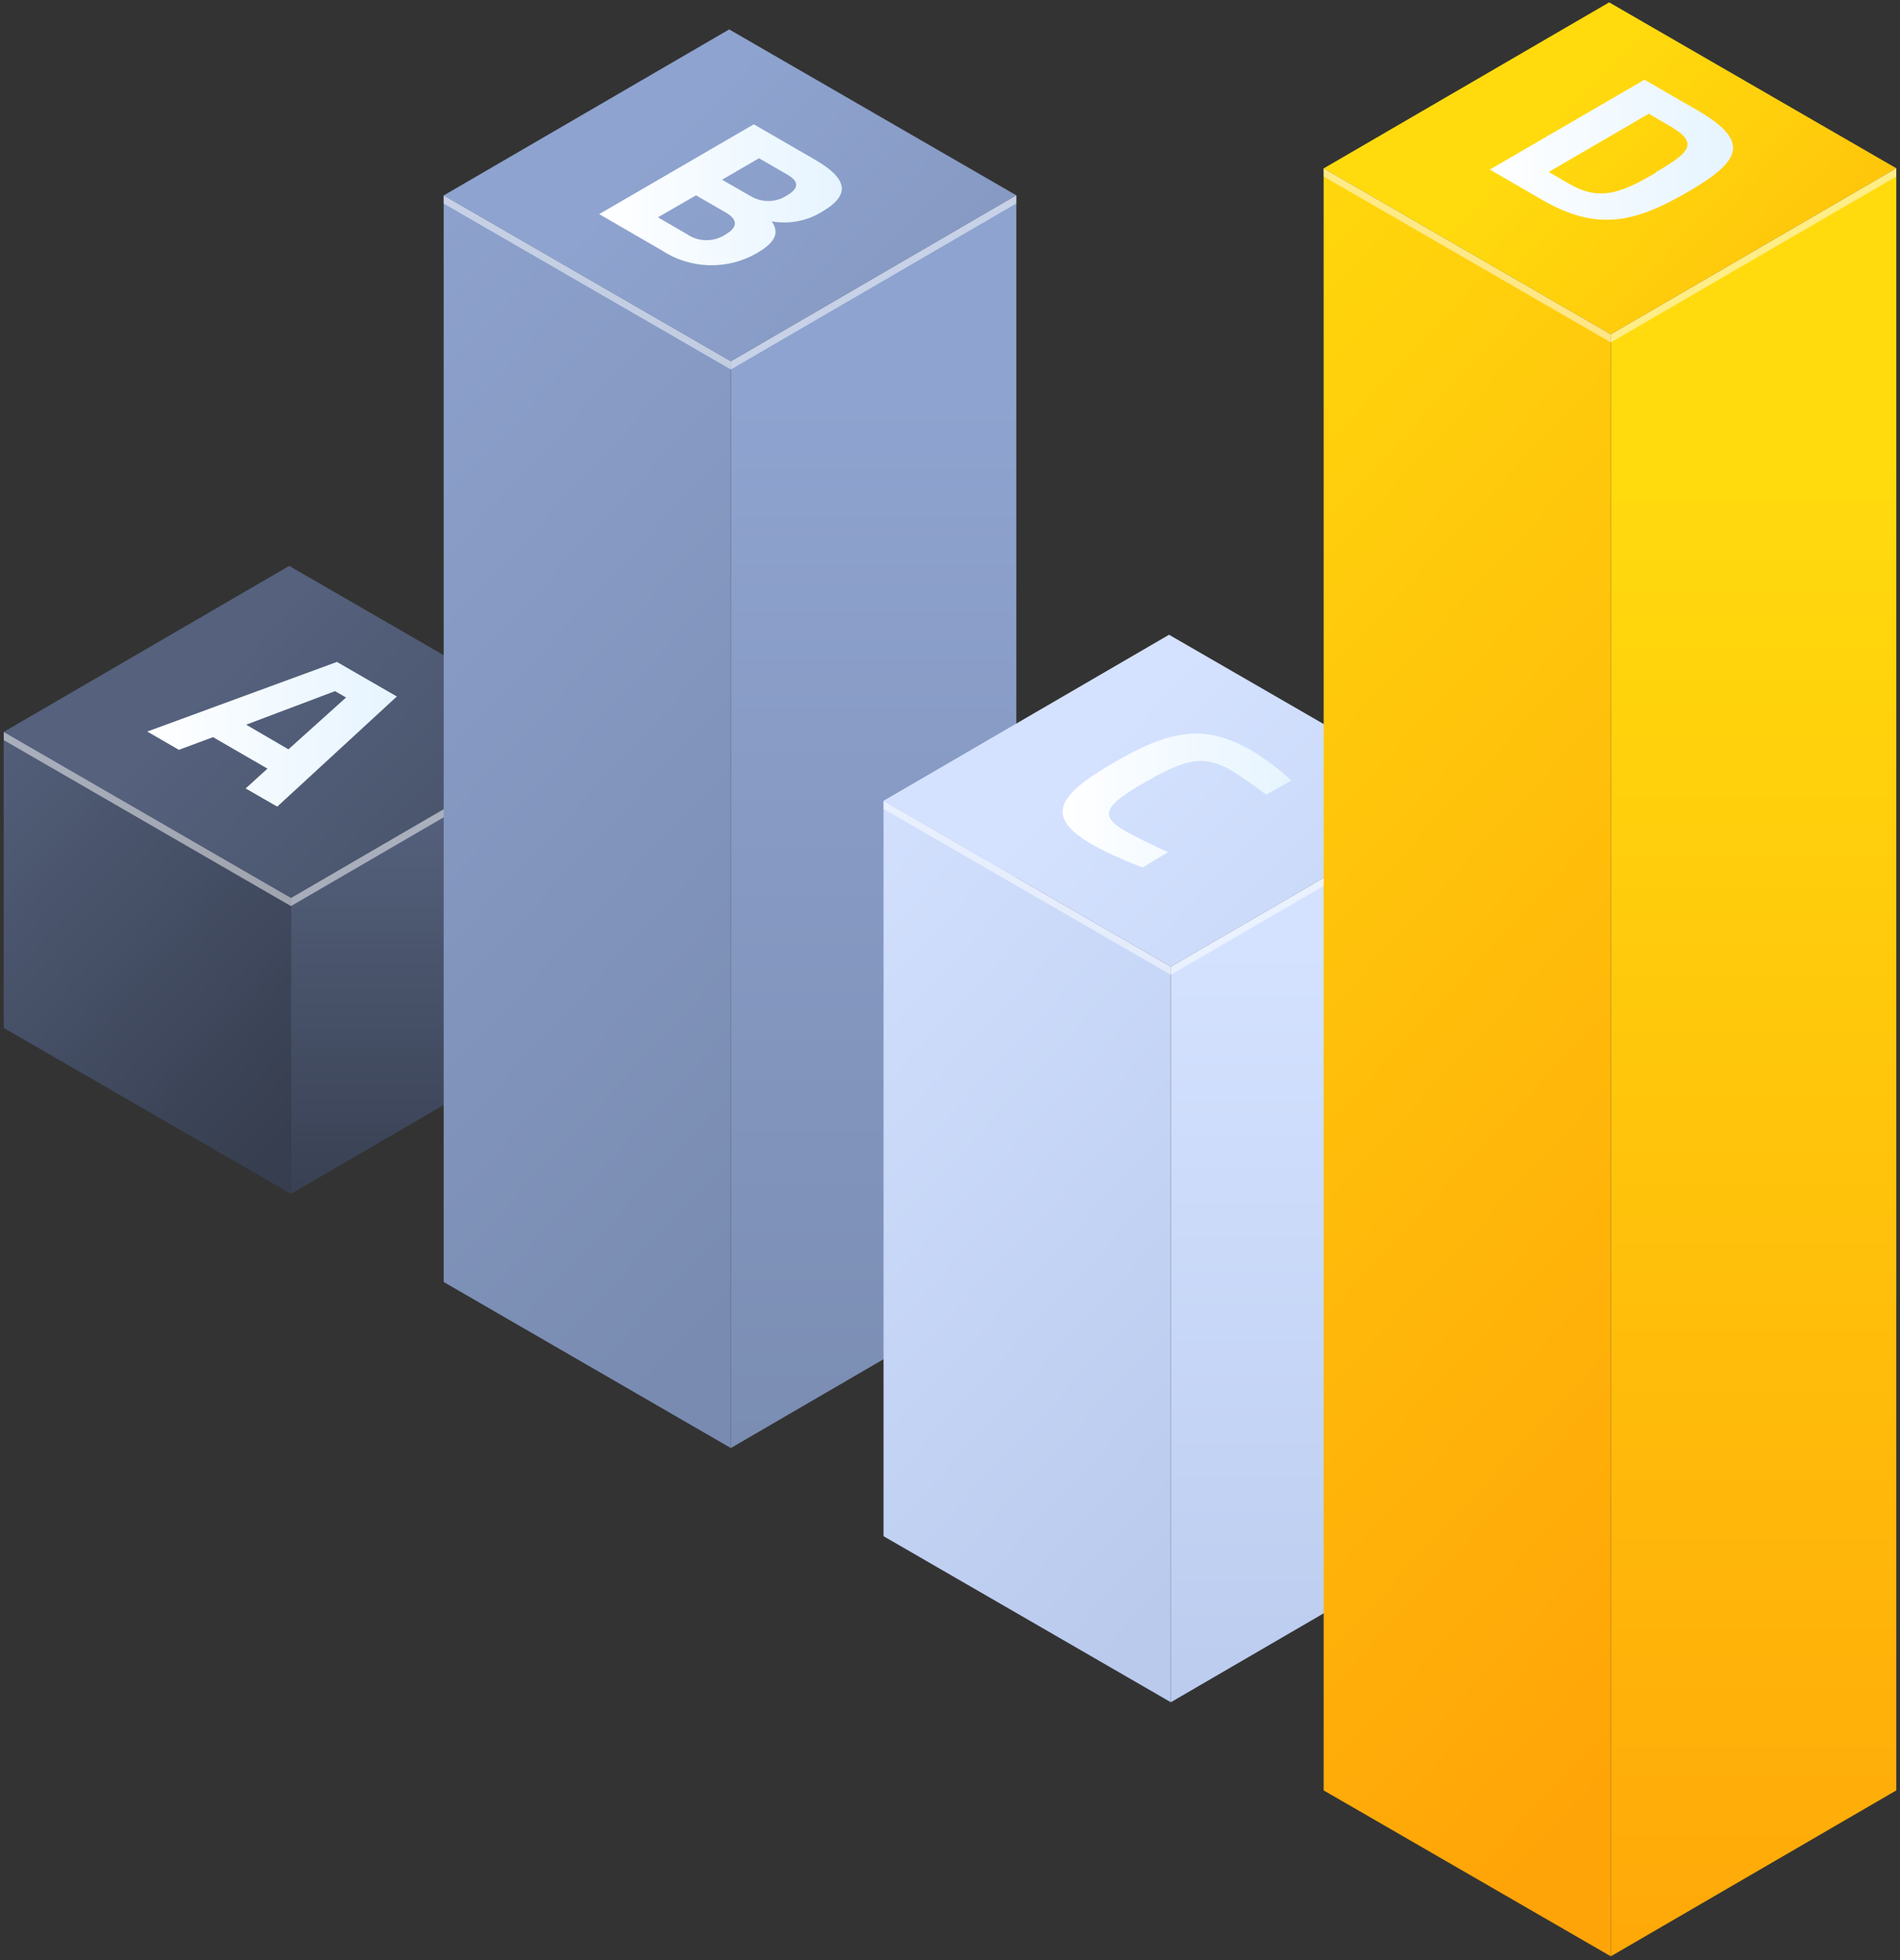 <svg width="443" height="457" viewBox="0 0 443 457" fill="none" xmlns="http://www.w3.org/2000/svg">
<rect x="0" y="0" width="443" height="457" fill="#333333" stroke="none"/>
<g clip-path="url(#clip0_14_1766)">
<path d="M134.408 170.659V239.645L67.842 278.359V209.373L134.408 170.659Z" fill="url(#paint0_linear_14_1766)"/>
<path d="M67.842 209.373V278.359L0.861 239.674V170.659L67.842 209.373Z" fill="url(#paint1_linear_14_1766)"/>
<path d="M134.408 170.659L67.842 209.373L0.861 170.659L67.427 131.945L134.408 170.659Z" fill="url(#paint2_linear_14_1766)"/>
<path d="M78.555 154.338L34.336 170.57L41.706 174.835L49.668 171.873L62.365 179.219L57.274 183.84L64.644 188.075L92.526 162.395L78.555 154.338ZM57.393 168.97L78.112 161.151L80.686 162.632L67.249 174.717L57.393 168.97Z" fill="url(#paint3_linear_14_1766)"/>
<g style="mix-blend-mode:overlay" opacity="0.5">
<path d="M0.861 170.659V172.555L67.842 211.269L134.408 172.555V170.659L67.842 209.373L0.861 170.659Z" fill="white"/>
</g>
<path d="M236.964 45.543V298.915L170.398 337.628V84.257L236.964 45.543Z" fill="url(#paint4_linear_14_1766)"/>
<path d="M170.4 84.256V337.628L103.449 298.914V45.572L170.4 84.256Z" fill="url(#paint5_linear_14_1766)"/>
<path d="M236.966 45.543L170.4 84.257L103.449 45.573L170.015 6.859L236.966 45.543Z" fill="url(#paint6_linear_14_1766)"/>
<path d="M179.929 51.615C184.025 52.346 188.246 51.522 191.768 49.305C198.664 45.276 197.303 41.426 189.992 37.22L175.756 28.985L139.705 49.927L154.179 58.309C157.435 60.477 161.227 61.699 165.135 61.84C169.043 61.981 172.914 61.036 176.318 59.109C181.054 56.384 181.675 54.163 179.929 51.615ZM169.303 54.577C167.956 55.512 166.355 56.013 164.715 56.013C163.076 56.013 161.475 55.512 160.128 54.577L153.409 50.667L162.288 45.543L169.037 49.453C171.878 51.023 172.263 52.83 169.303 54.577ZM174.927 45.691L168.356 41.9L176.969 36.894L183.481 40.656C186.263 42.255 186.44 43.825 183.481 45.573C182.212 46.404 180.733 46.854 179.217 46.87C177.701 46.886 176.212 46.466 174.927 45.661V45.691Z" fill="url(#paint7_linear_14_1766)"/>
<g style="mix-blend-mode:overlay" opacity="0.5">
<path d="M103.449 45.573V47.468L170.4 86.152L236.966 47.439V45.543L170.4 84.257L103.449 45.573Z" fill="white"/>
</g>
<path d="M339.552 186.684V358.185L272.986 396.899V225.397L339.552 186.684Z" fill="url(#paint8_linear_14_1766)"/>
<path d="M272.986 225.397V396.898L206.006 358.185V186.713L272.986 225.397Z" fill="url(#paint9_linear_14_1766)"/>
<path d="M339.552 186.684L272.986 225.398L206.006 186.714L272.572 148L339.552 186.684Z" fill="url(#paint10_linear_14_1766)"/>
<path d="M262.448 193.822C256.144 190.178 257.357 187.898 267.066 182.329C277.306 176.405 281.006 176.405 286.63 179.367C289.59 181.18 292.445 183.158 295.184 185.291L301.103 182.003C298.287 179.38 295.213 177.048 291.928 175.043C281.125 168.822 273.044 169.918 259.37 178.005C246.732 185.35 243.357 190.386 254.575 196.873C258.393 198.939 262.349 200.74 266.414 202.264L272.334 198.679C269.907 197.613 264.964 195.244 262.448 193.822Z" fill="url(#paint11_linear_14_1766)"/>
<g style="mix-blend-mode:overlay" opacity="0.5">
<path d="M206.006 186.713V188.609L272.986 227.293L339.552 188.579V186.684L272.986 225.397L206.006 186.713Z" fill="white"/>
</g>
<path d="M442.138 39.233V417.455L375.572 456.139V77.947L442.138 39.233Z" fill="url(#paint12_linear_14_1766)"/>
<path d="M375.574 77.948V456.139L308.623 417.455V39.264L375.574 77.948Z" fill="url(#paint13_linear_14_1766)"/>
<path d="M442.14 39.234L375.574 77.948L308.623 39.264L375.189 0.55L442.14 39.234Z" fill="url(#paint14_linear_14_1766)"/>
<path d="M395.64 25.639L383.416 18.589L347.365 39.53L359.589 46.61C372.612 54.133 381.433 51.793 393.745 44.625C406.058 37.457 408.189 32.895 395.64 25.639ZM386.139 40.241C378.147 44.892 373.116 47.024 365.953 42.907L361.099 40.093L384.422 26.527L389.276 29.341C396.32 33.399 393.923 35.591 386.02 40.182L386.139 40.241Z" fill="url(#paint15_linear_14_1766)"/>
<g style="mix-blend-mode:overlay" opacity="0.5">
<path d="M308.623 39.263V41.159L375.574 79.843L442.14 41.159V39.233L375.574 77.947L308.623 39.263Z" fill="white"/>
</g>
</g>
<defs>
<linearGradient id="paint0_linear_14_1766" x1="101.11" y1="187.957" x2="101.11" y2="286.297" gradientUnits="userSpaceOnUse">
<stop stop-color="#55617D"/>
<stop offset="1" stop-color="#363E4F"/>
</linearGradient>
<linearGradient id="paint1_linear_14_1766" x1="-17.164" y1="176.879" x2="71.84" y2="259.068" gradientUnits="userSpaceOnUse">
<stop stop-color="#55617D"/>
<stop offset="1" stop-color="#363E4F"/>
</linearGradient>
<linearGradient id="paint2_linear_14_1766" x1="52.303" y1="156.027" x2="183.19" y2="280.689" gradientUnits="userSpaceOnUse">
<stop stop-color="#55617D"/>
<stop offset="1" stop-color="#363E4F"/>
</linearGradient>
<linearGradient id="paint3_linear_14_1766" x1="34.336" y1="171.192" x2="92.526" y2="171.192" gradientUnits="userSpaceOnUse">
<stop stop-color="white"/>
<stop offset="1" stop-color="#E6F4FF"/>
</linearGradient>
<linearGradient id="paint4_linear_14_1766" x1="203.696" y1="92.521" x2="203.696" y2="359.133" gradientUnits="userSpaceOnUse">
<stop stop-color="#8EA3CF"/>
<stop offset="1" stop-color="#798BB0"/>
</linearGradient>
<linearGradient id="paint5_linear_14_1766" x1="32.739" y1="95.216" x2="212.761" y2="261.488" gradientUnits="userSpaceOnUse">
<stop stop-color="#8EA3CF"/>
<stop offset="1" stop-color="#798BB0"/>
</linearGradient>
<linearGradient id="paint6_linear_14_1766" x1="154.891" y1="30.941" x2="285.748" y2="155.603" gradientUnits="userSpaceOnUse">
<stop stop-color="#8EA3CF"/>
<stop offset="1" stop-color="#798BB0"/>
</linearGradient>
<linearGradient id="paint7_linear_14_1766" x1="139.794" y1="45.425" x2="196.356" y2="45.425" gradientUnits="userSpaceOnUse">
<stop stop-color="white"/>
<stop offset="1" stop-color="#E6F4FF"/>
</linearGradient>
<linearGradient id="paint8_linear_14_1766" x1="306.255" y1="220.48" x2="306.255" y2="412.36" gradientUnits="userSpaceOnUse">
<stop stop-color="#D4E2FF"/>
<stop offset="1" stop-color="#B9CAED"/>
</linearGradient>
<linearGradient id="paint9_linear_14_1766" x1="158.708" y1="217.074" x2="298.3" y2="345.995" gradientUnits="userSpaceOnUse">
<stop stop-color="#D4E2FF"/>
<stop offset="1" stop-color="#B9CAED"/>
</linearGradient>
<linearGradient id="paint10_linear_14_1766" x1="257.447" y1="172.081" x2="388.335" y2="296.714" gradientUnits="userSpaceOnUse">
<stop stop-color="#D4E2FF"/>
<stop offset="1" stop-color="#B9CAED"/>
</linearGradient>
<linearGradient id="paint11_linear_14_1766" x1="247.945" y1="186.683" x2="301.281" y2="186.683" gradientUnits="userSpaceOnUse">
<stop stop-color="white"/>
<stop offset="1" stop-color="#E6F4FF"/>
</linearGradient>
<linearGradient id="paint12_linear_14_1766" x1="408.87" y1="106.294" x2="408.87" y2="486.825" gradientUnits="userSpaceOnUse">
<stop stop-color="#FFDB0D"/>
<stop offset="1" stop-color="#FFA408"/>
</linearGradient>
<linearGradient id="paint13_linear_14_1766" x1="202.218" y1="118.35" x2="443.905" y2="341.536" gradientUnits="userSpaceOnUse">
<stop stop-color="#FFDB0D"/>
<stop offset="1" stop-color="#FFA408"/>
</linearGradient>
<linearGradient id="paint14_linear_14_1766" x1="360.064" y1="24.631" x2="490.922" y2="149.294" gradientUnits="userSpaceOnUse">
<stop stop-color="#FFDB0D"/>
<stop offset="1" stop-color="#FFA408"/>
</linearGradient>
<linearGradient id="paint15_linear_14_1766" x1="347.247" y1="34.85" x2="403.898" y2="34.85" gradientUnits="userSpaceOnUse">
<stop stop-color="white"/>
<stop offset="1" stop-color="#E6F4FF"/>
</linearGradient>
<clipPath id="clip0_14_1766">
<rect width="441.278" height="455.589" fill="white" transform="translate(0.861 0.55)"/>
</clipPath>
</defs>
</svg>
